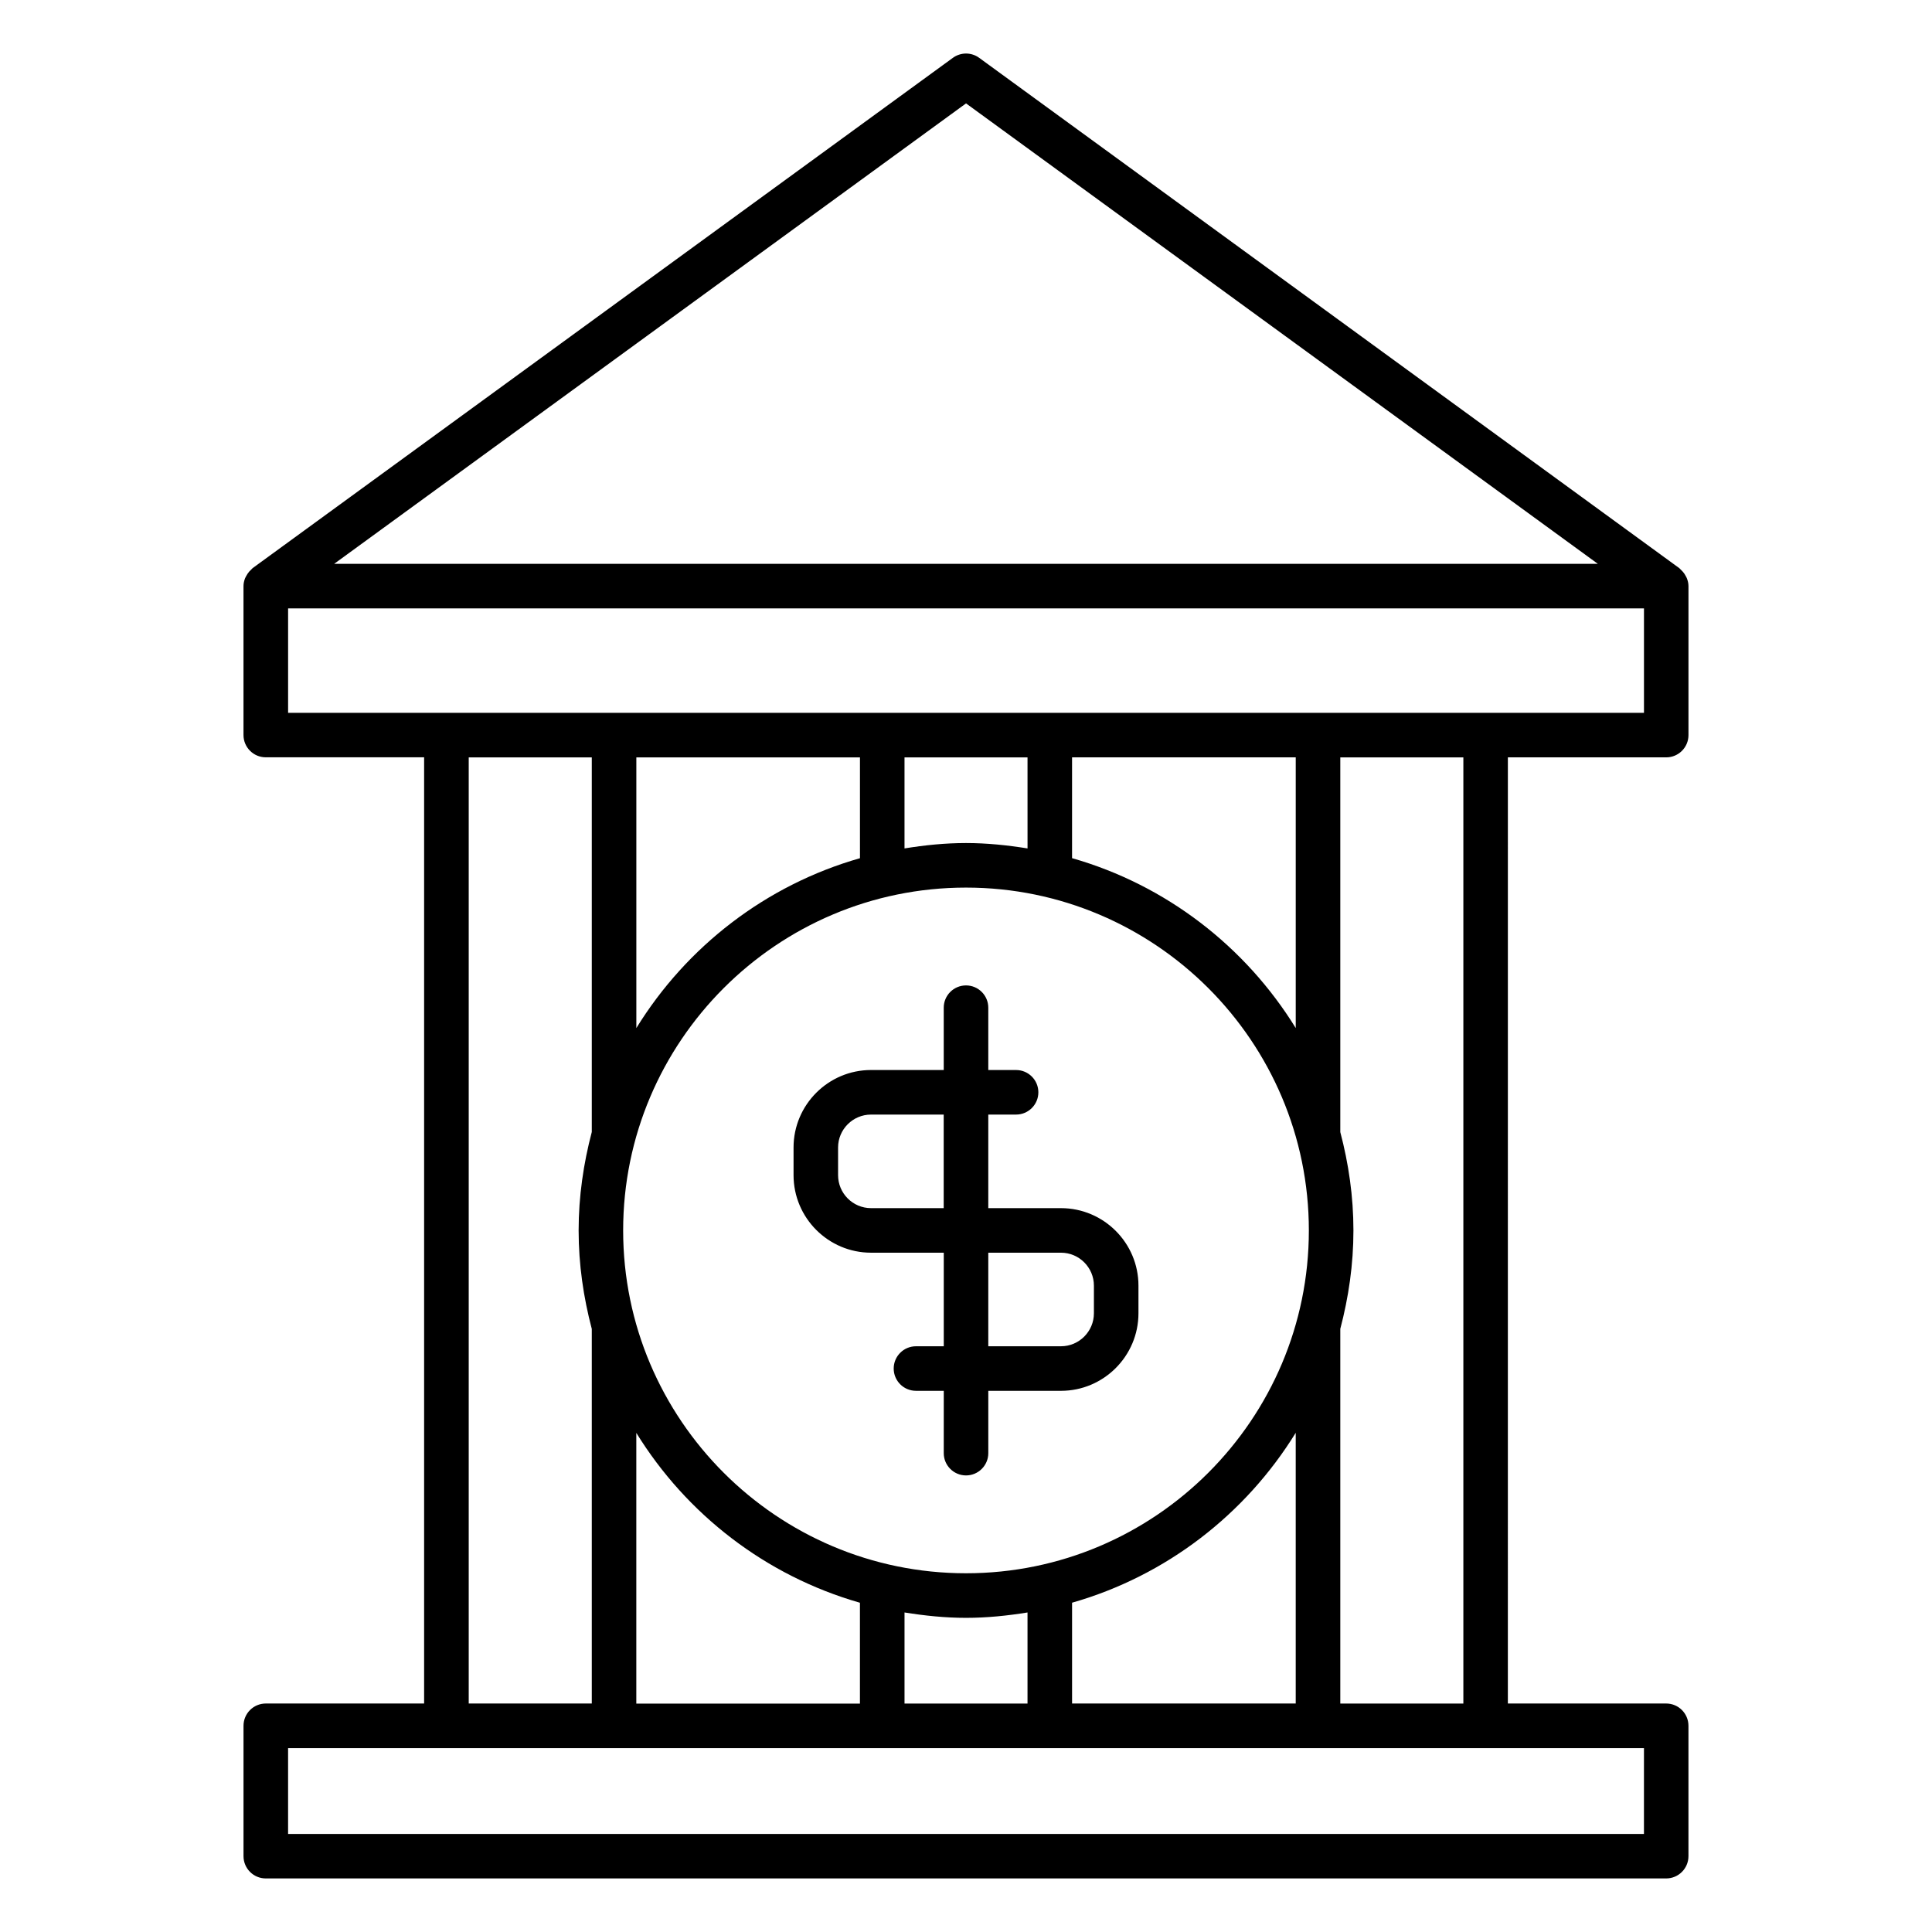 <?xml version="1.0" encoding="UTF-8"?>
<!-- Uploaded to: SVG Repo, www.svgrepo.com, Generator: SVG Repo Mixer Tools -->
<svg fill="#000000" width="800px" height="800px" version="1.1" viewBox="144 144 512 512" xmlns="http://www.w3.org/2000/svg">
 <g>
  <path d="m585.56 344.71c3.258 0 5.902-2.644 5.902-5.902v-39.477-0.008c0-0.715-0.164-1.41-0.426-2.07-0.078-0.219-0.195-0.402-0.309-0.613-0.211-0.418-0.465-0.797-0.781-1.148-0.172-0.195-0.348-0.379-0.543-0.551-0.141-0.117-0.227-0.27-0.379-0.379l-185.54-135.24c-2.07-1.512-4.871-1.512-6.957 0l-185.57 135.23c-0.148 0.109-0.242 0.27-0.379 0.387-0.188 0.164-0.363 0.34-0.535 0.535-0.316 0.363-0.566 0.746-0.789 1.164-0.102 0.203-0.219 0.387-0.309 0.598-0.25 0.66-0.418 1.355-0.418 2.07v0.008 39.477c0 3.258 2.644 5.902 5.902 5.902h41.965v250.75l-41.961 0.004c-3.258 0-5.902 2.644-5.902 5.902v34.551c0 3.258 2.644 5.902 5.902 5.902h371.12c3.258 0 5.902-2.644 5.902-5.902v-34.551c0-3.258-2.644-5.902-5.902-5.902h-41.957l0.004-250.75zm-185.55-173.31 167.43 122.02h-334.88zm-179.66 133.83h359.32v27.672h-359.32zm207.76 290.23v-26.727c24.93-7.117 45.957-23.426 59.27-45.027v71.746h-59.27zm-115.48 0v-71.73c13.312 21.594 34.336 37.887 59.262 45.012v26.727h-59.262zm59.27-250.75v26.719c-24.93 7.117-45.949 23.418-59.262 45.02v-71.73h59.262zm118.96 125.37c0 50.09-40.762 90.852-90.859 90.852s-90.859-40.762-90.859-90.852c0-50.098 40.762-90.859 90.859-90.859 50.102 0 90.859 40.762 90.859 90.859zm-74.562-101.24c-5.32-0.852-10.738-1.426-16.297-1.426s-10.98 0.566-16.297 1.426v-24.129h32.598l0.004 24.129zm-32.59 202.48c5.32 0.852 10.738 1.426 16.297 1.426s10.98-0.566 16.297-1.426v24.137h-32.594zm44.398-199.9v-26.719l59.277 0.004v71.738c-13.32-21.594-34.348-37.906-59.277-45.023zm-159.89-26.707h32.613v99.273c-2.195 8.352-3.488 17.066-3.488 26.098 0 9.027 1.289 17.742 3.488 26.098v99.273h-32.613zm311.44 285.3h-359.31v-22.742h359.32l-0.004 22.742zm-47.859-34.551h-32.605v-99.305c2.195-8.344 3.481-17.051 3.481-26.07s-1.281-17.727-3.481-26.07v-99.301h32.613v250.75z"/>
  <path d="m425.16 464.17h-19.254v-24.797h7.367c3.258 0 5.902-2.644 5.902-5.902 0-3.258-2.644-5.902-5.902-5.902l-7.367-0.004v-16.516c0-3.258-2.644-5.902-5.902-5.902s-5.902 2.644-5.902 5.902v16.516h-19.262c-11.328 0-20.539 9.219-20.539 20.539v7.32c0 11.328 9.211 20.555 20.539 20.555h19.27v24.797h-7.367c-3.258 0-5.902 2.644-5.902 5.902 0 3.258 2.644 5.902 5.902 5.902h7.367l-0.004 16.52c0 3.258 2.644 5.902 5.902 5.902 3.258 0 5.902-2.644 5.902-5.902v-16.516h19.254c11.32 0 20.539-9.227 20.539-20.555v-7.32c0.004-11.32-9.215-20.539-20.543-20.539zm-38.43 0h-11.902c-4.816 0-8.73-3.93-8.73-8.746v-7.32c0-4.809 3.922-8.73 8.73-8.73h19.262v24.797zm47.168 27.859c0 4.816-3.922 8.746-8.73 8.746h-19.262v-24.797h19.262c4.809 0 8.73 3.922 8.73 8.73z"/>
 </g>
</svg>
